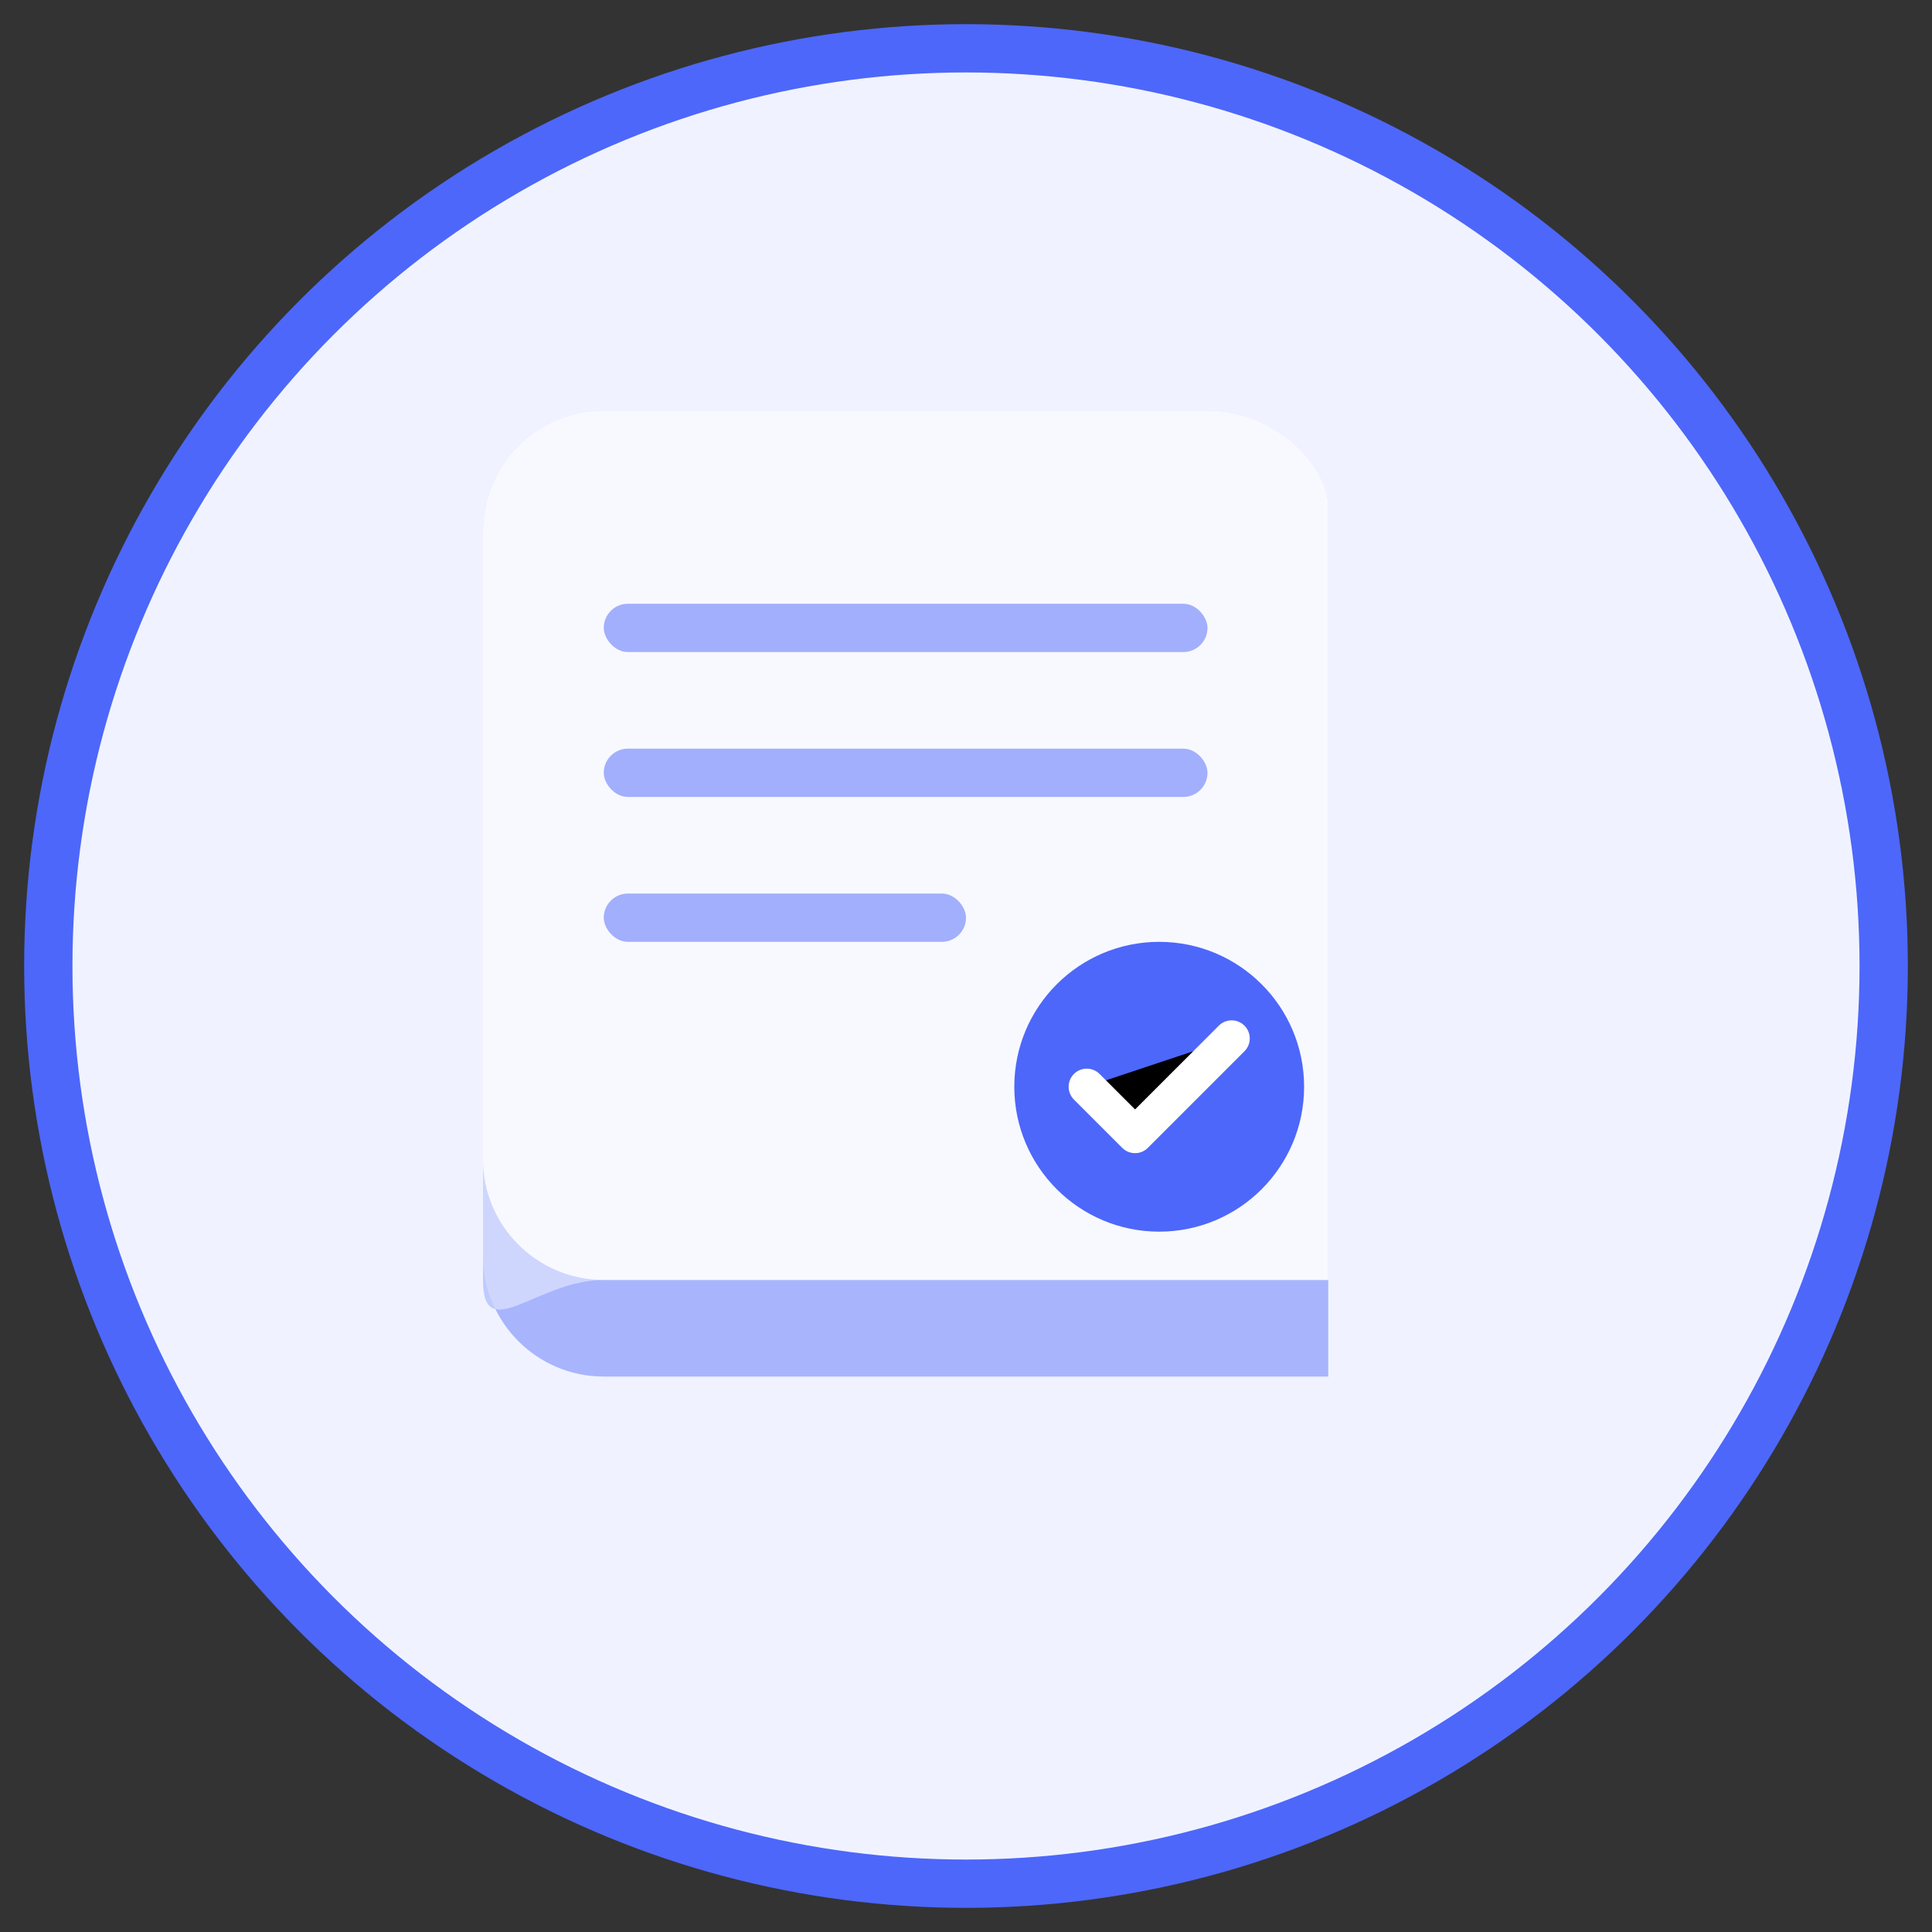 <svg xmlns="http://www.w3.org/2000/svg" width="80" height="80" viewBox="0 0 80 80">
  <rect x="0" y="0" width="80" height="80" fill="#333333" stroke="none"/>
  <circle cx="40" cy="40" r="38" fill="#f0f3ff" stroke="#4d67fa" stroke-width="2" />
  
  <!-- Training and Development Icon -->
  <g transform="translate(20, 17)">
    <!-- Book -->
    <path d="M35,4 L35,40 L5,40 C2.239,40 0,37.761 0,35 L0,5 C0,2.239 2.239,0 5,0 L30,0 C32.761,0 35,2.239 35,4 Z" fill="#4d67fa" opacity="0.2"/>
    <path d="M5,36 L35,36 L35,40 L5,40 C2.239,40 0,37.761 0,35 L0,36 C0,38.761 2.239,36 5,36 Z" fill="#4d67fa" opacity="0.3"/>
    <path d="M5,0 L30,0 C32.761,0 35,2.239 35,4 L35,36 L5,36 C2.239,36 0,33.761 0,31 L0,5 C0,2.239 2.239,0 5,0 Z" fill="#f8f9ff"/>
    
    <!-- Pages -->
    <rect x="5" y="8" width="25" height="2" rx="1" fill="#4d67fa" opacity="0.5"/>
    <rect x="5" y="14" width="25" height="2" rx="1" fill="#4d67fa" opacity="0.5"/>
    <rect x="5" y="20" width="15" height="2" rx="1" fill="#4d67fa" opacity="0.5"/>
    
    <!-- Growth Icon -->
    <g transform="translate(22, 22)">
      <circle cx="6" cy="6" r="6" fill="#4d67fa"/>
      <path d="M3,6 L5,8 L9,4" stroke="#FFFFFF" stroke-width="1.5" stroke-linecap="round" stroke-linejoin="round"/>
    </g>
  </g>
</svg>
